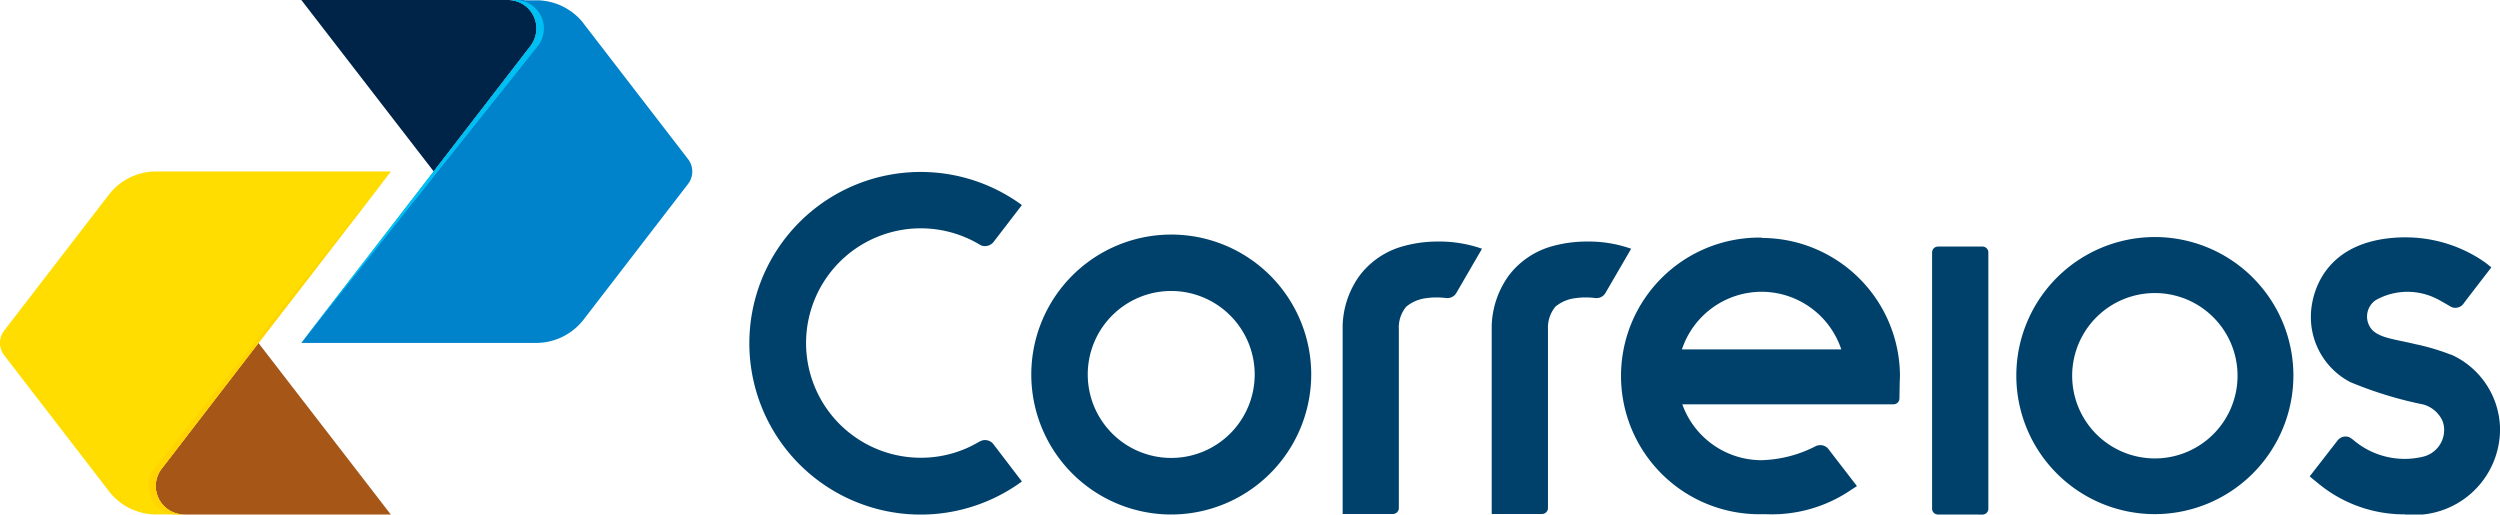 <svg xmlns="http://www.w3.org/2000/svg" xmlns:xlink="http://www.w3.org/1999/xlink" width="66.516" height="13.689" viewBox="0 0 66.516 13.689">
  <defs>
    <linearGradient id="linear-gradient" x1="-5.604" y1="7.454" x2="-5.593" y2="7.454" gradientUnits="objectBoundingBox">
      <stop offset="0" stop-color="#d09910"/>
      <stop offset="1" stop-color="#a65718"/>
    </linearGradient>
    <linearGradient id="linear-gradient-2" x1="-2.945" y1="4.221" x2="-2.939" y2="4.221" gradientUnits="objectBoundingBox">
      <stop offset="0" stop-color="#fd0"/>
      <stop offset="0.9" stop-color="#d09910"/>
      <stop offset="1" stop-color="#fd0"/>
    </linearGradient>
    <linearGradient id="linear-gradient-3" x1="-6.119" y1="9.325" x2="-6.108" y2="9.325" gradientUnits="objectBoundingBox">
      <stop offset="0" stop-color="#00416b"/>
      <stop offset="1" stop-color="#002447"/>
    </linearGradient>
    <linearGradient id="linear-gradient-4" x1="-3.709" y1="4.669" x2="-3.702" y2="4.669" gradientUnits="objectBoundingBox">
      <stop offset="0" stop-color="#00416b"/>
      <stop offset="0.9" stop-color="#00b1eb"/>
      <stop offset="1" stop-color="#0083ca"/>
    </linearGradient>
  </defs>
  <g id="Grupo_104" data-name="Grupo 104" transform="translate(-0.5 -0.5)">
    <g id="g4005" transform="translate(4.644 9.625)">
      <g id="g4007">
        <g id="g4013">
          <g id="g4015">
            <path id="path4023" d="M62.91,140.883a.748.748,0,0,0-.164.47h0a.757.757,0,0,0,.759.757H69l-3.522-4.564Z" transform="translate(-62.746 -137.546)" fill="url(#linear-gradient)"/>
          </g>
        </g>
      </g>
    </g>
    <g id="g4025" transform="translate(0.5 5.062)">
      <g id="g4027">
        <g id="g4033">
          <g id="g4035">
            <path id="path4045" d="M4.654,69.021a1.582,1.582,0,0,0-1.263.625h0l-2.773,3.6a.54.54,0,0,0-.118.335h0a.537.537,0,0,0,.113.333h0l2.775,3.6.018.025a1.588,1.588,0,0,0,1.218.607H5.4a.757.757,0,0,1-.759-.757h0a.748.748,0,0,1,.164-.47h0l2.57-3.337L10.9,69.021H4.654Z" transform="translate(-0.5 -69.021)" fill="url(#linear-gradient-2)"/>
          </g>
        </g>
      </g>
    </g>
    <g id="g4047" transform="translate(8.517 0.5)">
      <g id="g4049" transform="translate(0 0)">
        <g id="g4055">
          <g id="g4057">
            <path id="path4065" d="M120.915.5l3.523,4.562L127.01,1.73a.783.783,0,0,0,.163-.471h0A.759.759,0,0,0,126.414.5h-5.5Z" transform="translate(-120.915 -0.5)" fill="url(#linear-gradient-3)"/>
          </g>
        </g>
      </g>
    </g>
    <g id="g4067" transform="translate(8.517 0.5)">
      <g id="g4069" transform="translate(0 0)">
        <g id="g4075">
          <g id="g4077">
            <path id="path4087" d="M126.848.5h-.434a.759.759,0,0,1,.759.759h0a.784.784,0,0,1-.163.471h0l-2.572,3.332-3.523,4.562h6.246A1.6,1.6,0,0,0,128.428,9h0L131.2,5.4a.543.543,0,0,0,.117-.337h0a.539.539,0,0,0-.111-.328h0l-2.774-3.6-.018-.027a1.6,1.6,0,0,0-1.219-.6h0l-.021,0h-.325Z" transform="translate(-120.915 -0.5)" fill="url(#linear-gradient-4)"/>
          </g>
        </g>
      </g>
    </g>
    <g id="g4091" transform="translate(4.448 0.5)">
      <g id="g4097" transform="translate(4.069 0)">
        <path id="path4099" d="M127.205,1.731A.759.759,0,0,0,126.611.5h-.2a.759.759,0,0,1,.759.758.784.784,0,0,1-.163.472l-2.572,3.332-3.523,4.562Z" transform="translate(-120.916 -0.501)" fill="#00c0f3"/>
      </g>
      <g id="g4101" transform="translate(0 4.562)">
        <path id="path4103" d="M59.959,76.923a.769.769,0,0,0-.162.47.759.759,0,0,0,.757.757h.2a.757.757,0,0,1-.759-.757.749.749,0,0,1,.164-.47l2.57-3.337,3.522-4.562Z" transform="translate(-59.797 -69.023)" fill="#ffd400"/>
      </g>
      <g id="g4105" transform="translate(57.502 6.311)">
        <path id="path4107" d="M927.178,98.411a5.951,5.951,0,0,0-.945-.28c-.529-.132-1.019-.161-1.2-.445a.528.528,0,0,1,.15-.73,1.726,1.726,0,0,1,1.617-.033c.066.029.356.2.356.2a.259.259,0,0,0,.139.041.267.267,0,0,0,.219-.111c0-.008.74-.965.74-.965l-.124-.1a3.191,3.191,0,0,0-.282-.187,3.7,3.7,0,0,0-1.871-.512h-.086c-2.143.051-2.439,1.565-2.439,2.1A1.951,1.951,0,0,0,924.5,99.14a10.376,10.376,0,0,0,1.939.595.793.793,0,0,1,.507.421.635.635,0,0,1,.052.238.732.732,0,0,1-.557.73,2.1,2.1,0,0,1-1.849-.436.855.855,0,0,0-.118-.082.272.272,0,0,0-.321.1l-.733.943s.255.211.339.275a3.586,3.586,0,0,0,2.14.735h.037a2.282,2.282,0,0,0,2.549-2.275,2.2,2.2,0,0,0-1.305-1.977" transform="translate(-923.418 -95.285)" fill="#00416b"/>
      </g>
      <g id="g4109" transform="translate(35.74 6.426)">
        <path id="path4111" d="M599.089,97.015a3.4,3.4,0,0,0-.946.137,2.169,2.169,0,0,0-1.113.772,2.4,2.4,0,0,0-.451,1.323v5.016h1.341a.158.158,0,0,0,.156-.156V99.338a.869.869,0,0,1,.2-.593,1.026,1.026,0,0,1,.543-.226,1.96,1.96,0,0,1,.52,0,.281.281,0,0,0,.034,0,.271.271,0,0,0,.23-.132l.686-1.181a3.406,3.406,0,0,0-1.2-.191" transform="translate(-596.578 -97.014)" fill="#00416b"/>
      </g>
      <g id="g4113" transform="translate(31.775 6.426)">
        <path id="path4115" d="M539.545,97.015a3.366,3.366,0,0,0-.945.137,2.167,2.167,0,0,0-1.116.772,2.378,2.378,0,0,0-.449,1.323v5.016h1.34a.157.157,0,0,0,.155-.156V99.338a.855.855,0,0,1,.2-.593,1.026,1.026,0,0,1,.544-.226,1.938,1.938,0,0,1,.517,0l.034,0a.273.273,0,0,0,.232-.132l.686-1.181a3.416,3.416,0,0,0-1.2-.191" transform="translate(-537.035 -97.014)" fill="#00416b"/>
      </g>
      <g id="g4117" transform="translate(15.991 4.571)">
        <path id="path4119" d="M306.457,76.393a.277.277,0,0,0-.222-.108.256.256,0,0,0-.14.039l-.007,0a3.016,3.016,0,0,1-1.565.431,3.052,3.052,0,1,1,1.563-5.675.252.252,0,0,0,.148.044.293.293,0,0,0,.22-.1l.762-.992a4.558,4.558,0,1,0,0,7.354Z" transform="translate(-299.966 -69.147)" fill="#00416b"/>
      </g>
      <g id="g4121" transform="translate(39.239 6.322)">
        <path id="path4123" d="M652.816,96.886a2.239,2.239,0,0,1,2.124,1.533H650.7a2.238,2.238,0,0,1,2.12-1.533m0-1.441a3.68,3.68,0,1,0,0,7.359h.108a3.749,3.749,0,0,0,2.291-.659l.138-.089s-.754-.977-.762-.989a.268.268,0,0,0-.216-.1.262.262,0,0,0-.135.035,3.331,3.331,0,0,1-1.427.365,2.241,2.241,0,0,1-2.107-1.487h5.037l.582,0a.156.156,0,0,0,.158-.153l.008-.431c0-.054.006-.109.006-.164a3.684,3.684,0,0,0-3.684-3.678" transform="translate(-649.137 -95.445)" fill="#00416b"/>
      </g>
      <g id="g4125" transform="translate(47.458 6.56)">
        <path id="path4127" d="M772.725,106.152a.155.155,0,0,1-.156-.151V99.177a.157.157,0,0,1,.15-.154h1.19a.156.156,0,0,1,.157.156V106a.156.156,0,0,1-.157.154Z" transform="translate(-772.569 -99.023)" fill="#00416b"/>
      </g>
      <g id="g4129" transform="translate(23.487 6.24)">
        <path id="path4131" d="M416.273,95.724a2.221,2.221,0,1,0,2.223,2.22,2.224,2.224,0,0,0-2.223-2.22m0,5.947A3.724,3.724,0,1,1,420,97.944a3.73,3.73,0,0,1-3.725,3.727" transform="translate(-412.548 -94.222)" fill="#00416b"/>
      </g>
      <g id="g4133" transform="translate(49.7 6.308)">
        <path id="path4135" d="M809.926,96.729a2.2,2.2,0,1,0,2.2,2.2,2.2,2.2,0,0,0-2.2-2.2m0,5.882a3.686,3.686,0,1,1,3.686-3.686,3.69,3.69,0,0,1-3.686,3.686" transform="translate(-806.241 -95.24)" fill="#00416b"/>
      </g>
    </g>
  </g>
</svg>

